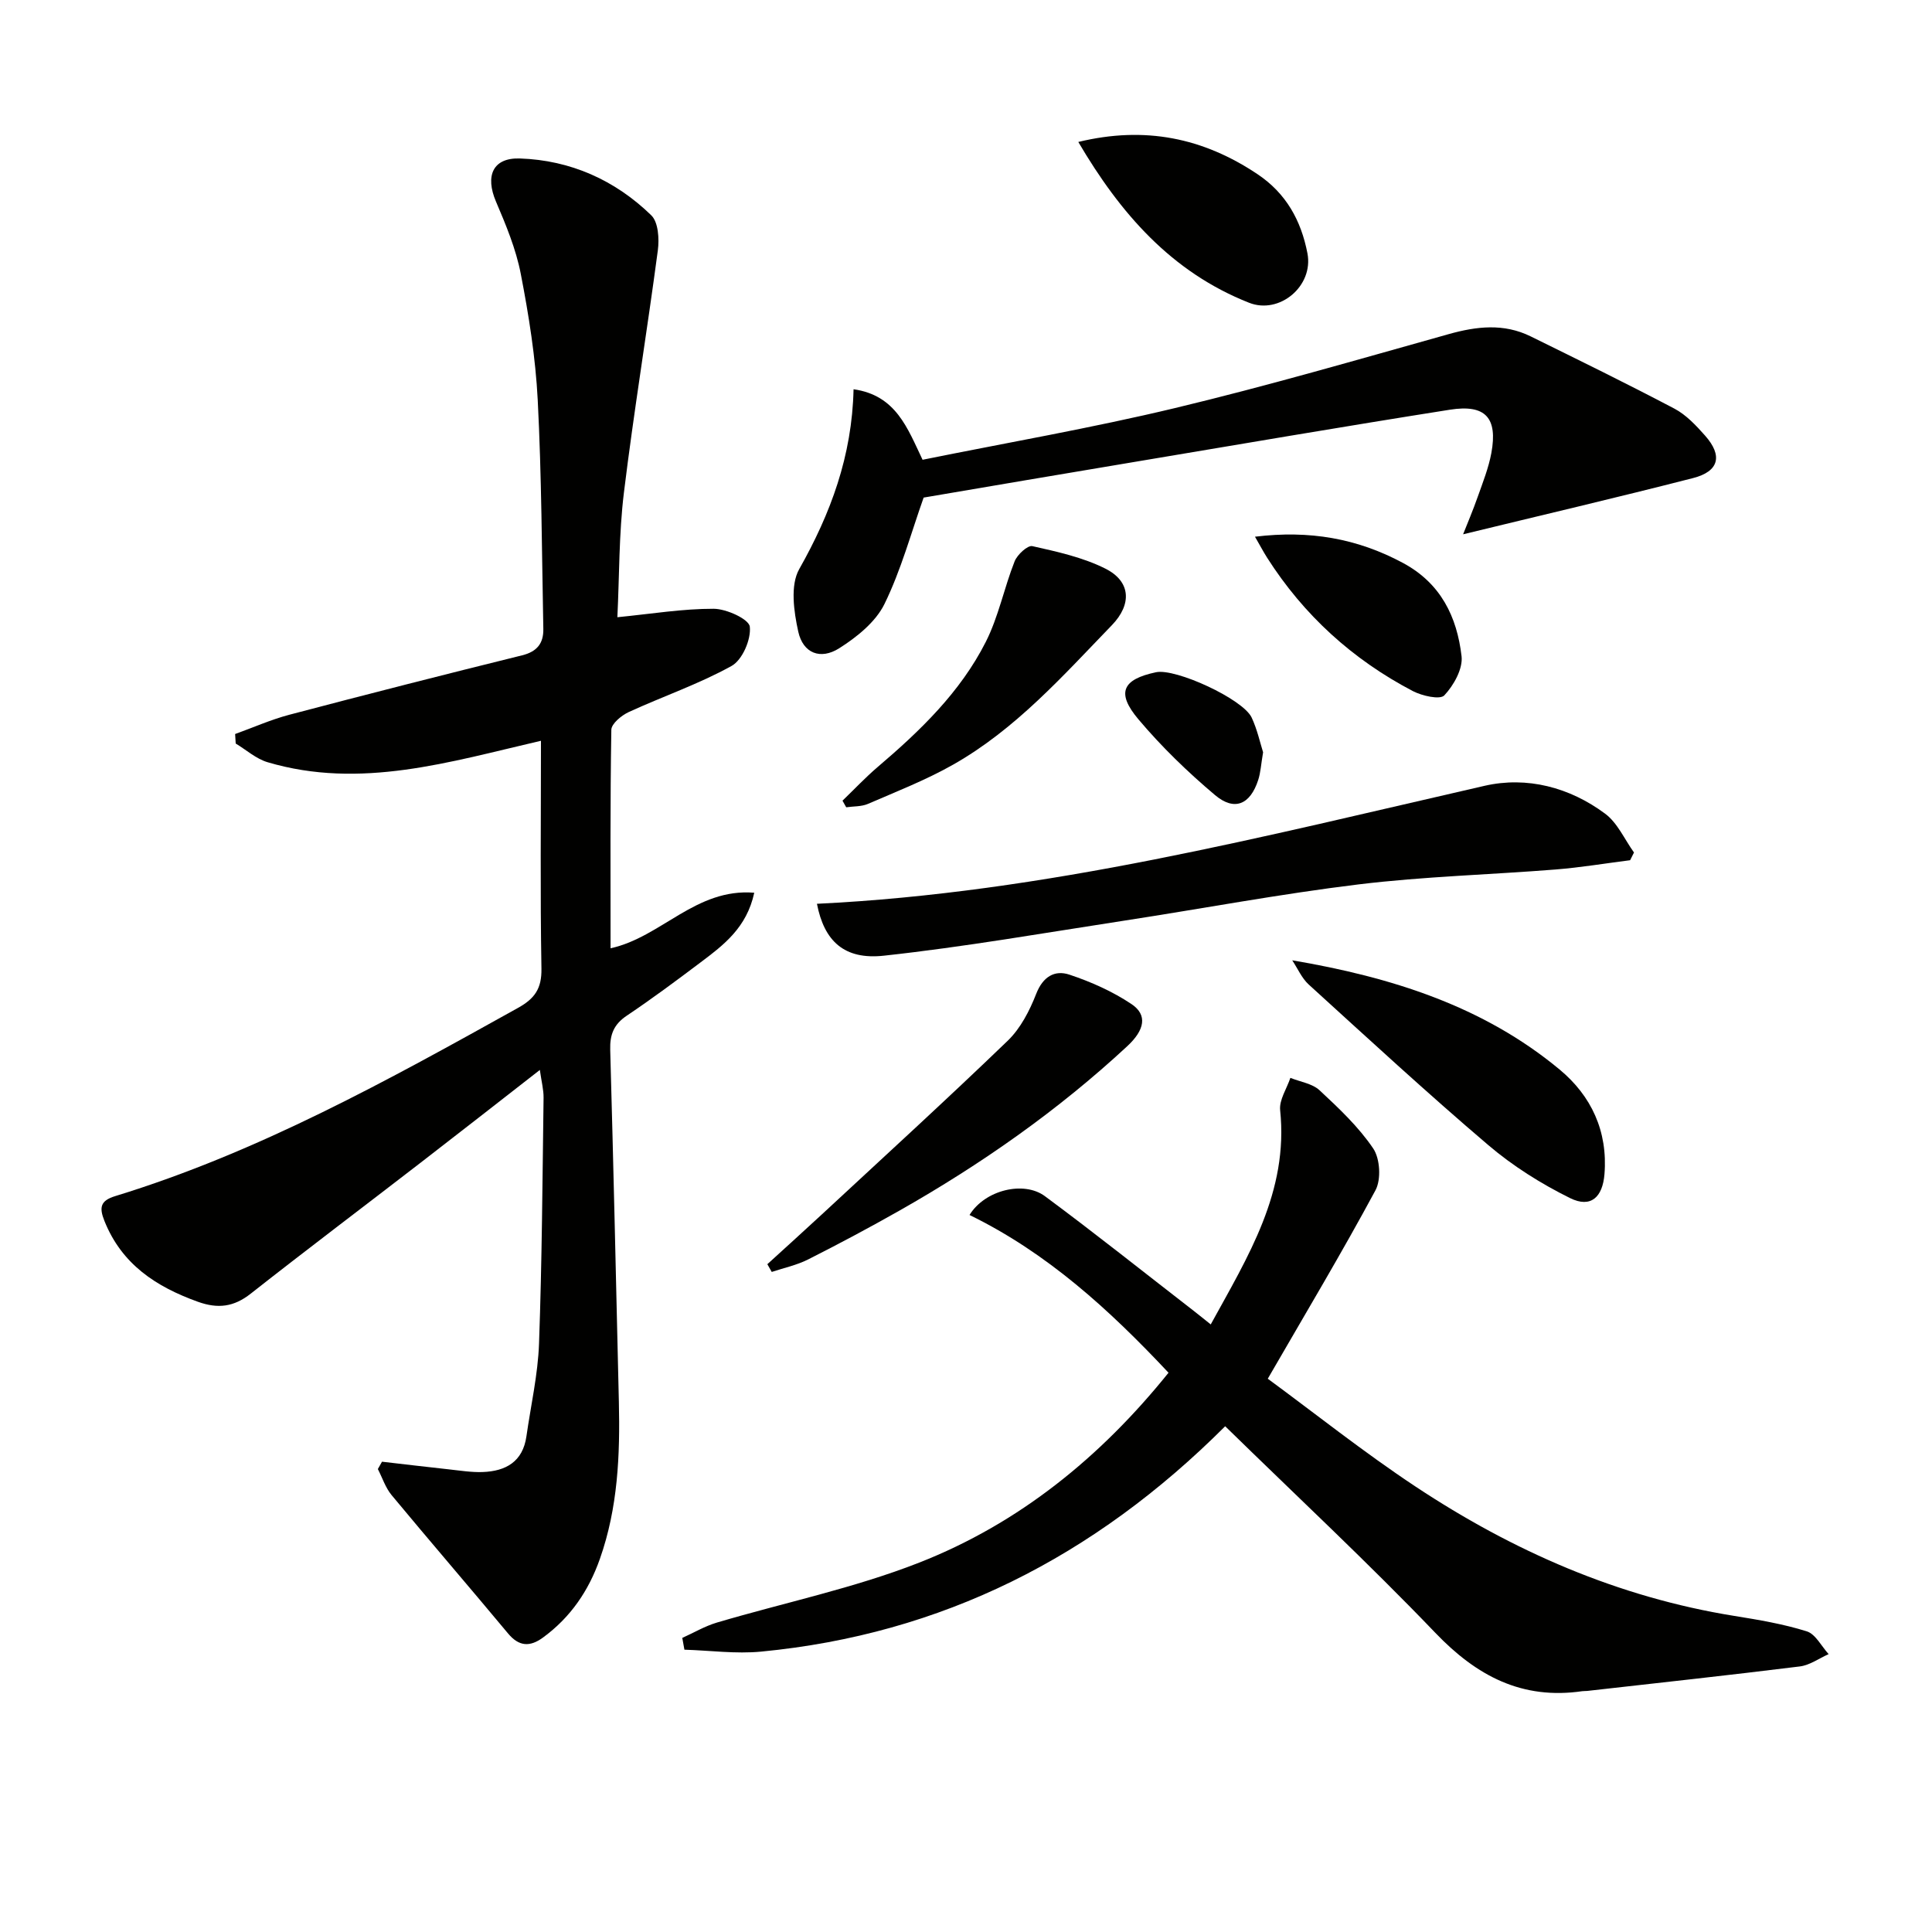 <svg enable-background="new 0 0 400 400" viewBox="0 0 400 400" xmlns="http://www.w3.org/2000/svg"><g fill="#010100"><path d="m112 153.37c-18.89 4.37-37.35 10.14-56.6 4.44-2.37-.7-4.41-2.55-6.6-3.87-.04-.66-.08-1.31-.12-1.97 3.73-1.34 7.38-2.97 11.19-3.98 16.04-4.23 32.11-8.33 48.22-12.31 3.13-.77 4.46-2.52 4.4-5.48-.31-15.8-.35-31.62-1.16-47.4-.45-8.74-1.84-17.49-3.51-26.1-.99-5.14-3.07-10.13-5.14-14.98-2.25-5.28-.68-9.1 4.96-8.91 10.46.35 19.72 4.48 27.21 11.78 1.45 1.42 1.66 4.86 1.35 7.23-2.22 16.75-4.98 33.43-7.03 50.21-1.04 8.53-.93 17.2-1.35 25.76 7.1-.7 13.53-1.77 19.95-1.75 2.64.01 7.3 2.15 7.47 3.71.29 2.63-1.54 6.89-3.78 8.13-6.77 3.75-14.21 6.29-21.28 9.54-1.5.69-3.59 2.41-3.61 3.68-.25 14.97-.16 29.94-.16 45.23 10.51-2.29 17.63-12.49 29.75-11.5-1.56 7.23-6.33 10.82-11.06 14.38-5.04 3.8-10.11 7.57-15.34 11.08-2.69 1.8-3.51 3.92-3.42 7.07.68 24.28 1.22 48.57 1.79 72.86.26 11.02-.2 21.94-3.92 32.5-2.33 6.64-6.09 12.14-11.78 16.31-2.73 2-4.99 1.88-7.27-.87-7.98-9.58-16.12-19.02-24.08-28.61-1.27-1.53-1.92-3.59-2.85-5.4.29-.51.57-1.01.86-1.52 4.63.53 9.26 1.09 13.89 1.59 2.31.25 4.63.63 6.93.55 4.8-.17 8.33-2.13 9.08-7.39.91-6.4 2.38-12.78 2.61-19.2.61-16.96.71-33.94.94-50.91.02-1.64-.42-3.28-.77-5.75-8.51 6.63-16.57 12.94-24.67 19.19-11.72 9.05-23.54 17.96-35.18 27.12-3.51 2.77-6.8 3.18-10.97 1.68-8.66-3.12-15.74-7.75-19.33-16.73-1.12-2.8-.84-4.2 2.24-5.14 29.62-9.08 56.52-24.01 83.41-38.98 3.43-1.91 4.9-3.98 4.83-8.1-.27-15.64-.1-31.29-.1-47.19z"/><path d="m253.66 295.29c-27.13 27.11-58.69 43.08-96.09 46.66-5.23.5-10.58-.24-15.87-.4-.15-.81-.29-1.62-.44-2.44 2.38-1.07 4.67-2.43 7.15-3.17 13.98-4.14 28.4-7.12 41.91-12.42 20.64-8.1 37.53-21.81 51.61-39.31-12.23-13.04-25.15-24.84-41.2-32.66 3.18-5.18 11.23-7.13 15.6-3.9 10.43 7.72 20.57 15.82 30.83 23.76 1.04.8 2.05 1.64 3.51 2.8 7.72-14.07 16.14-27.45 14.37-44.36-.22-2.13 1.37-4.45 2.12-6.69 2.04.83 4.54 1.17 6.05 2.58 4 3.72 8.07 7.56 11.1 12.04 1.42 2.11 1.67 6.41.47 8.65-6.91 12.84-14.41 25.37-22.3 39.02 9.72 7.14 19.85 15.21 30.61 22.34 20.14 13.34 41.93 22.9 65.99 26.77 5.05.81 10.14 1.67 14.99 3.19 1.82.57 3.04 3.09 4.53 4.72-1.99.88-3.91 2.3-5.98 2.55-14.65 1.82-29.34 3.41-44.01 5.07-.33.04-.67 0-1 .05-12.48 1.82-21.87-3.13-30.44-12.08-13.91-14.51-28.66-28.25-43.51-42.77z"/><path d="m191.23 103.02c-2.58 7.25-4.66 14.99-8.12 22.05-1.83 3.72-5.71 6.83-9.35 9.14-3.9 2.47-7.5 1.04-8.49-3.44-.92-4.17-1.69-9.6.2-12.94 6.5-11.5 10.94-23.4 11.25-37.24 8.82 1.26 11.16 8.08 14.29 14.6 17.5-3.54 35-6.57 52.24-10.7 19.03-4.56 37.84-10.03 56.68-15.31 5.81-1.63 11.42-2.27 16.97.46 9.97 4.91 19.95 9.79 29.78 14.97 2.42 1.28 4.47 3.47 6.33 5.57 3.7 4.16 2.91 7.42-2.48 8.8-15.79 4.05-31.67 7.76-47.61 11.64.84-2.13 2.04-4.95 3.05-7.82 1.05-2.97 2.23-5.94 2.8-9.01 1.34-7.3-1.21-10.13-8.61-8.96-22.11 3.49-44.17 7.27-66.25 10.97-14.23 2.37-28.44 4.8-42.68 7.22z"/><path d="m169.14 187.12c47.34-2.28 92.66-14.01 138.24-24.43 8.76-2 17.6.31 24.95 5.78 2.56 1.9 4.01 5.31 5.97 8.03-.27.53-.53 1.07-.8 1.6-5.15.65-10.27 1.51-15.44 1.92-13.58 1.08-27.23 1.44-40.74 3.08-16.27 1.98-32.41 5.03-48.63 7.52-16.53 2.54-33.03 5.43-49.65 7.24-8.29.92-12.41-3.05-13.9-10.74z"/><path d="m267.54 198.82c20.48 3.48 39.53 9.46 55.38 22.63 6.52 5.42 9.98 12.74 9.27 21.63-.38 4.76-2.8 7.1-7.11 4.98-6.01-2.97-11.87-6.65-16.97-11-12.65-10.77-24.87-22.05-37.16-33.23-1.45-1.33-2.28-3.32-3.41-5.01z"/><path d="m158.87 261.74c3.73-3.41 7.49-6.79 11.2-10.23 12.9-11.97 25.91-23.84 38.58-36.05 2.64-2.55 4.52-6.2 5.88-9.69 1.39-3.56 3.82-5 6.88-3.98 4.48 1.49 8.95 3.48 12.86 6.1 3.36 2.25 2.72 5.37-.88 8.71-14.32 13.29-30.22 24.43-47.18 34.05-6.21 3.52-12.52 6.88-18.89 10.1-2.35 1.19-5.01 1.75-7.54 2.59-.3-.54-.6-1.07-.91-1.6z"/><path d="m174.43 165.77c2.42-2.33 4.73-4.79 7.28-6.97 8.8-7.49 17.11-15.49 22.38-25.89 2.65-5.23 3.8-11.2 5.98-16.7.55-1.38 2.69-3.35 3.66-3.14 5.13 1.15 10.43 2.31 15.09 4.64 5.36 2.67 5.53 7.43 1.39 11.72-10.18 10.53-19.96 21.57-32.89 28.89-5.6 3.17-11.67 5.54-17.6 8.11-1.36.59-3.01.49-4.52.71-.25-.46-.51-.91-.77-1.37z"/><path d="m223.25 29.39c13.82-3.35 25.86-.85 37.1 6.67 5.97 3.99 9.04 9.65 10.34 16.38 1.31 6.79-5.79 12.73-12.09 10.24-16.1-6.36-26.67-18.52-35.35-33.29z"/><path d="m259.83 111.12c11.3-1.38 21.15.35 30.6 5.41 7.9 4.23 11.22 11.19 12.17 19.33.3 2.61-1.62 6.03-3.57 8.11-.89.95-4.6.11-6.52-.89-12.47-6.53-22.59-15.72-30.17-27.62-.83-1.31-1.55-2.69-2.51-4.34z"/><path d="m261.51 155.75c-.43 2.51-.51 4.19-1.01 5.73-1.65 5.09-4.91 6.54-8.96 3.12-5.67-4.78-11.07-10.01-15.84-15.67-4.65-5.51-3.32-8.28 3.64-9.75 4.07-.86 18 5.55 19.8 9.38 1.16 2.48 1.75 5.23 2.37 7.19z"/></g></svg>